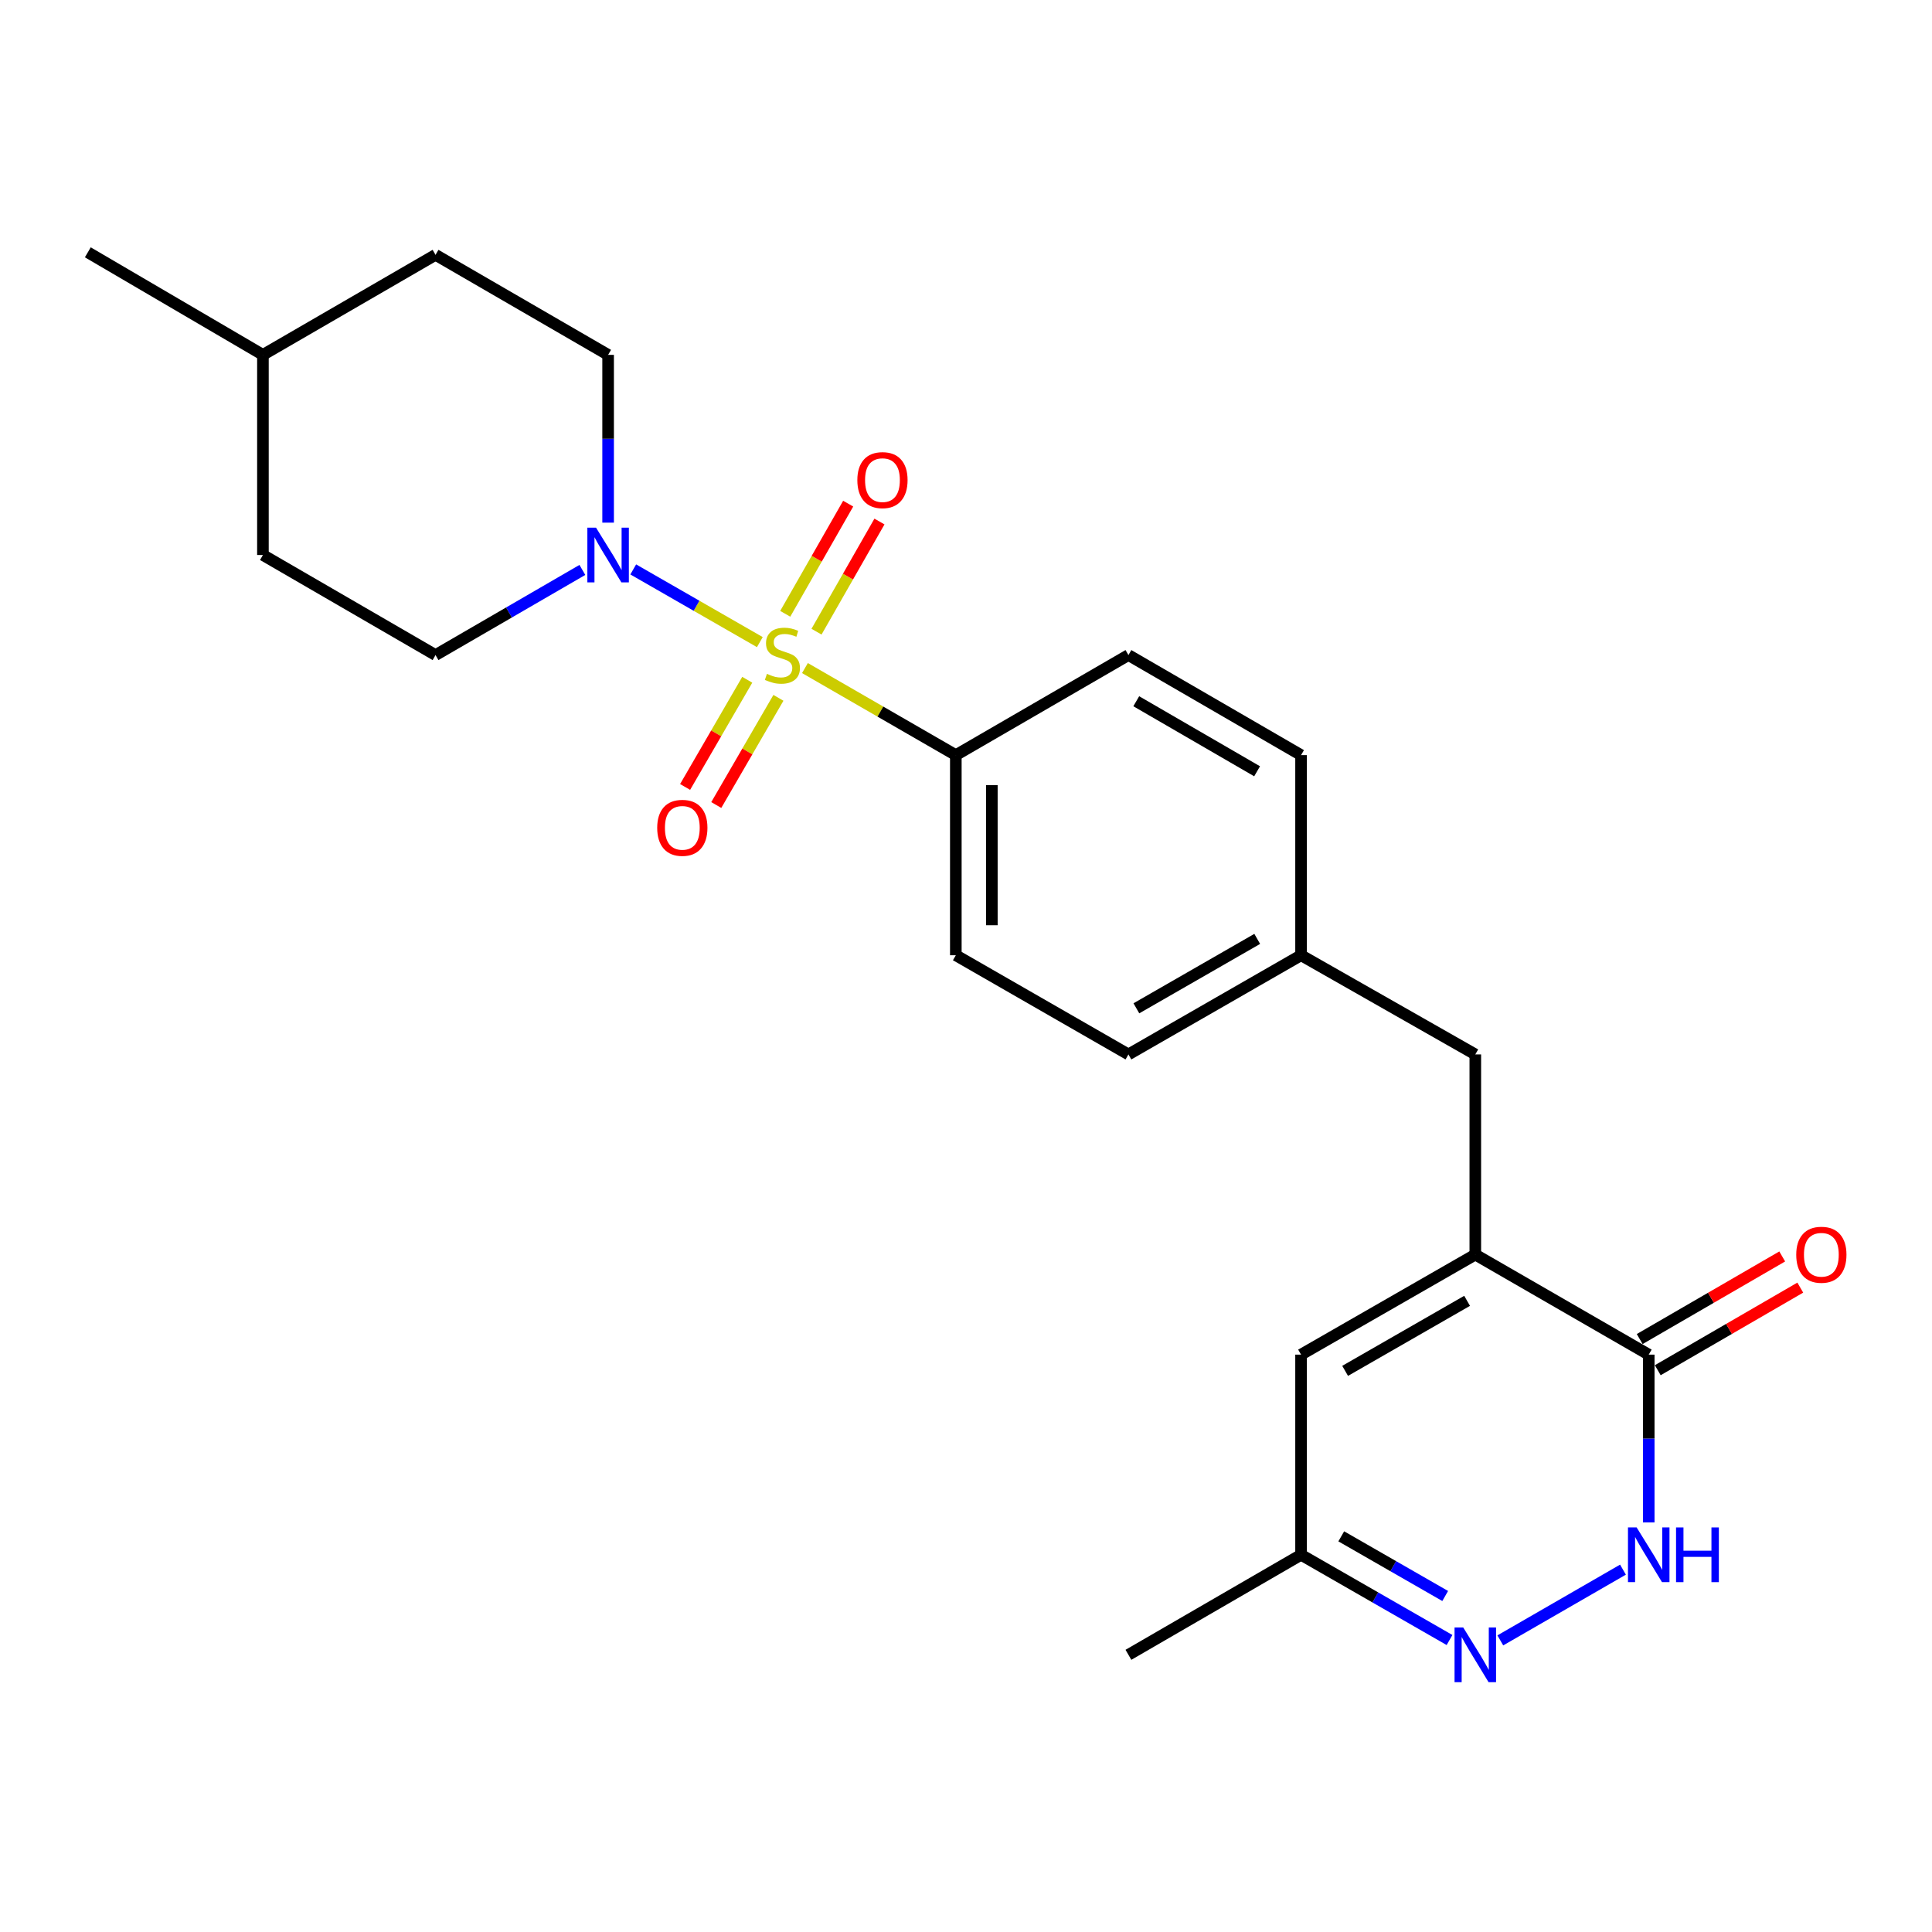 <?xml version='1.0' encoding='iso-8859-1'?>
<svg version='1.1' baseProfile='full'
              xmlns='http://www.w3.org/2000/svg'
                      xmlns:rdkit='http://www.rdkit.org/xml'
                      xmlns:xlink='http://www.w3.org/1999/xlink'
                  xml:space='preserve'
width='1000px' height='1000px' viewBox='0 0 1000 1000'>
<!-- END OF HEADER -->
<rect style='opacity:1.0;fill:#FFFFFF;stroke:none' width='1000' height='1000' x='0' y='0'> </rect>
<path class='bond-0' d='M 393.289,332.355 L 360.526,313.545' style='fill:none;fill-rule:evenodd;stroke:#CCCC00;stroke-width:6px;stroke-linecap:butt;stroke-linejoin:miter;stroke-opacity:1' />
<path class='bond-0' d='M 360.526,313.545 L 327.763,294.735' style='fill:none;fill-rule:evenodd;stroke:#0000FF;stroke-width:6px;stroke-linecap:butt;stroke-linejoin:miter;stroke-opacity:1' />
<path class='bond-6' d='M 416.64,345.794 L 455.687,368.323' style='fill:none;fill-rule:evenodd;stroke:#CCCC00;stroke-width:6px;stroke-linecap:butt;stroke-linejoin:miter;stroke-opacity:1' />
<path class='bond-6' d='M 455.687,368.323 L 494.734,390.852' style='fill:none;fill-rule:evenodd;stroke:#000000;stroke-width:6px;stroke-linecap:butt;stroke-linejoin:miter;stroke-opacity:1' />
<path class='bond-7' d='M 422.623,326.956 L 438.914,298.448' style='fill:none;fill-rule:evenodd;stroke:#CCCC00;stroke-width:6px;stroke-linecap:butt;stroke-linejoin:miter;stroke-opacity:1' />
<path class='bond-7' d='M 438.914,298.448 L 455.205,269.939' style='fill:none;fill-rule:evenodd;stroke:#FF0000;stroke-width:6px;stroke-linecap:butt;stroke-linejoin:miter;stroke-opacity:1' />
<path class='bond-7' d='M 406.435,317.706 L 422.726,289.197' style='fill:none;fill-rule:evenodd;stroke:#CCCC00;stroke-width:6px;stroke-linecap:butt;stroke-linejoin:miter;stroke-opacity:1' />
<path class='bond-7' d='M 422.726,289.197 L 439.016,260.689' style='fill:none;fill-rule:evenodd;stroke:#FF0000;stroke-width:6px;stroke-linecap:butt;stroke-linejoin:miter;stroke-opacity:1' />
<path class='bond-8' d='M 386.78,351.846 L 370.695,379.587' style='fill:none;fill-rule:evenodd;stroke:#CCCC00;stroke-width:6px;stroke-linecap:butt;stroke-linejoin:miter;stroke-opacity:1' />
<path class='bond-8' d='M 370.695,379.587 L 354.61,407.327' style='fill:none;fill-rule:evenodd;stroke:#FF0000;stroke-width:6px;stroke-linecap:butt;stroke-linejoin:miter;stroke-opacity:1' />
<path class='bond-8' d='M 402.909,361.199 L 386.825,388.939' style='fill:none;fill-rule:evenodd;stroke:#CCCC00;stroke-width:6px;stroke-linecap:butt;stroke-linejoin:miter;stroke-opacity:1' />
<path class='bond-8' d='M 386.825,388.939 L 370.74,416.68' style='fill:none;fill-rule:evenodd;stroke:#FF0000;stroke-width:6px;stroke-linecap:butt;stroke-linejoin:miter;stroke-opacity:1' />
<path class='bond-11' d='M 301.438,294.993 L 263.434,317.027' style='fill:none;fill-rule:evenodd;stroke:#0000FF;stroke-width:6px;stroke-linecap:butt;stroke-linejoin:miter;stroke-opacity:1' />
<path class='bond-11' d='M 263.434,317.027 L 225.429,339.061' style='fill:none;fill-rule:evenodd;stroke:#000000;stroke-width:6px;stroke-linecap:butt;stroke-linejoin:miter;stroke-opacity:1' />
<path class='bond-12' d='M 314.759,270.52 L 314.759,227.098' style='fill:none;fill-rule:evenodd;stroke:#0000FF;stroke-width:6px;stroke-linecap:butt;stroke-linejoin:miter;stroke-opacity:1' />
<path class='bond-12' d='M 314.759,227.098 L 314.759,183.676' style='fill:none;fill-rule:evenodd;stroke:#000000;stroke-width:6px;stroke-linecap:butt;stroke-linejoin:miter;stroke-opacity:1' />
<path class='bond-1' d='M 763.614,649.374 L 763.614,545.77' style='fill:none;fill-rule:evenodd;stroke:#000000;stroke-width:6px;stroke-linecap:butt;stroke-linejoin:miter;stroke-opacity:1' />
<path class='bond-3' d='M 763.614,649.374 L 853.379,701.155' style='fill:none;fill-rule:evenodd;stroke:#000000;stroke-width:6px;stroke-linecap:butt;stroke-linejoin:miter;stroke-opacity:1' />
<path class='bond-5' d='M 763.614,649.374 L 673.425,701.155' style='fill:none;fill-rule:evenodd;stroke:#000000;stroke-width:6px;stroke-linecap:butt;stroke-linejoin:miter;stroke-opacity:1' />
<path class='bond-5' d='M 759.369,673.31 L 696.236,709.557' style='fill:none;fill-rule:evenodd;stroke:#000000;stroke-width:6px;stroke-linecap:butt;stroke-linejoin:miter;stroke-opacity:1' />
<path class='bond-2' d='M 853.379,788.008 L 853.379,744.581' style='fill:none;fill-rule:evenodd;stroke:#0000FF;stroke-width:6px;stroke-linecap:butt;stroke-linejoin:miter;stroke-opacity:1' />
<path class='bond-2' d='M 853.379,744.581 L 853.379,701.155' style='fill:none;fill-rule:evenodd;stroke:#000000;stroke-width:6px;stroke-linecap:butt;stroke-linejoin:miter;stroke-opacity:1' />
<path class='bond-26' d='M 840.048,812.446 L 776.56,849.062' style='fill:none;fill-rule:evenodd;stroke:#0000FF;stroke-width:6px;stroke-linecap:butt;stroke-linejoin:miter;stroke-opacity:1' />
<path class='bond-13' d='M 858.053,709.221 L 894.938,687.845' style='fill:none;fill-rule:evenodd;stroke:#000000;stroke-width:6px;stroke-linecap:butt;stroke-linejoin:miter;stroke-opacity:1' />
<path class='bond-13' d='M 894.938,687.845 L 931.822,666.47' style='fill:none;fill-rule:evenodd;stroke:#FF0000;stroke-width:6px;stroke-linecap:butt;stroke-linejoin:miter;stroke-opacity:1' />
<path class='bond-13' d='M 848.704,693.089 L 885.589,671.713' style='fill:none;fill-rule:evenodd;stroke:#000000;stroke-width:6px;stroke-linecap:butt;stroke-linejoin:miter;stroke-opacity:1' />
<path class='bond-13' d='M 885.589,671.713 L 922.473,650.338' style='fill:none;fill-rule:evenodd;stroke:#FF0000;stroke-width:6px;stroke-linecap:butt;stroke-linejoin:miter;stroke-opacity:1' />
<path class='bond-4' d='M 750.274,848.871 L 711.849,826.815' style='fill:none;fill-rule:evenodd;stroke:#0000FF;stroke-width:6px;stroke-linecap:butt;stroke-linejoin:miter;stroke-opacity:1' />
<path class='bond-4' d='M 711.849,826.815 L 673.425,804.758' style='fill:none;fill-rule:evenodd;stroke:#000000;stroke-width:6px;stroke-linecap:butt;stroke-linejoin:miter;stroke-opacity:1' />
<path class='bond-4' d='M 748.029,826.084 L 721.131,810.645' style='fill:none;fill-rule:evenodd;stroke:#0000FF;stroke-width:6px;stroke-linecap:butt;stroke-linejoin:miter;stroke-opacity:1' />
<path class='bond-4' d='M 721.131,810.645 L 694.234,795.205' style='fill:none;fill-rule:evenodd;stroke:#000000;stroke-width:6px;stroke-linecap:butt;stroke-linejoin:miter;stroke-opacity:1' />
<path class='bond-9' d='M 673.425,701.155 L 673.425,804.758' style='fill:none;fill-rule:evenodd;stroke:#000000;stroke-width:6px;stroke-linecap:butt;stroke-linejoin:miter;stroke-opacity:1' />
<path class='bond-14' d='M 494.734,390.852 L 494.734,494.435' style='fill:none;fill-rule:evenodd;stroke:#000000;stroke-width:6px;stroke-linecap:butt;stroke-linejoin:miter;stroke-opacity:1' />
<path class='bond-14' d='M 513.379,406.39 L 513.379,478.897' style='fill:none;fill-rule:evenodd;stroke:#000000;stroke-width:6px;stroke-linecap:butt;stroke-linejoin:miter;stroke-opacity:1' />
<path class='bond-15' d='M 494.734,390.852 L 584.074,339.061' style='fill:none;fill-rule:evenodd;stroke:#000000;stroke-width:6px;stroke-linecap:butt;stroke-linejoin:miter;stroke-opacity:1' />
<path class='bond-22' d='M 673.425,804.758 L 584.074,856.529' style='fill:none;fill-rule:evenodd;stroke:#000000;stroke-width:6px;stroke-linecap:butt;stroke-linejoin:miter;stroke-opacity:1' />
<path class='bond-10' d='M 763.614,545.77 L 673.425,494.435' style='fill:none;fill-rule:evenodd;stroke:#000000;stroke-width:6px;stroke-linecap:butt;stroke-linejoin:miter;stroke-opacity:1' />
<path class='bond-20' d='M 225.429,339.061 L 136.089,287.269' style='fill:none;fill-rule:evenodd;stroke:#000000;stroke-width:6px;stroke-linecap:butt;stroke-linejoin:miter;stroke-opacity:1' />
<path class='bond-19' d='M 314.759,183.676 L 225.429,131.906' style='fill:none;fill-rule:evenodd;stroke:#000000;stroke-width:6px;stroke-linecap:butt;stroke-linejoin:miter;stroke-opacity:1' />
<path class='bond-17' d='M 494.734,494.435 L 584.074,545.77' style='fill:none;fill-rule:evenodd;stroke:#000000;stroke-width:6px;stroke-linecap:butt;stroke-linejoin:miter;stroke-opacity:1' />
<path class='bond-18' d='M 584.074,339.061 L 673.425,390.852' style='fill:none;fill-rule:evenodd;stroke:#000000;stroke-width:6px;stroke-linecap:butt;stroke-linejoin:miter;stroke-opacity:1' />
<path class='bond-18' d='M 588.127,362.96 L 650.672,399.214' style='fill:none;fill-rule:evenodd;stroke:#000000;stroke-width:6px;stroke-linecap:butt;stroke-linejoin:miter;stroke-opacity:1' />
<path class='bond-16' d='M 673.425,494.435 L 673.425,390.852' style='fill:none;fill-rule:evenodd;stroke:#000000;stroke-width:6px;stroke-linecap:butt;stroke-linejoin:miter;stroke-opacity:1' />
<path class='bond-24' d='M 673.425,494.435 L 584.074,545.77' style='fill:none;fill-rule:evenodd;stroke:#000000;stroke-width:6px;stroke-linecap:butt;stroke-linejoin:miter;stroke-opacity:1' />
<path class='bond-24' d='M 650.734,485.969 L 588.188,521.903' style='fill:none;fill-rule:evenodd;stroke:#000000;stroke-width:6px;stroke-linecap:butt;stroke-linejoin:miter;stroke-opacity:1' />
<path class='bond-21' d='M 225.429,131.906 L 136.089,183.676' style='fill:none;fill-rule:evenodd;stroke:#000000;stroke-width:6px;stroke-linecap:butt;stroke-linejoin:miter;stroke-opacity:1' />
<path class='bond-25' d='M 136.089,287.269 L 136.089,183.676' style='fill:none;fill-rule:evenodd;stroke:#000000;stroke-width:6px;stroke-linecap:butt;stroke-linejoin:miter;stroke-opacity:1' />
<path class='bond-23' d='M 136.089,183.676 L 45.455,130.601' style='fill:none;fill-rule:evenodd;stroke:#000000;stroke-width:6px;stroke-linecap:butt;stroke-linejoin:miter;stroke-opacity:1' />
<path  class='atom-0' d='M 396.969 348.781
Q 397.289 348.901, 398.609 349.461
Q 399.929 350.021, 401.369 350.381
Q 402.849 350.701, 404.289 350.701
Q 406.969 350.701, 408.529 349.421
Q 410.089 348.101, 410.089 345.821
Q 410.089 344.261, 409.289 343.301
Q 408.529 342.341, 407.329 341.821
Q 406.129 341.301, 404.129 340.701
Q 401.609 339.941, 400.089 339.221
Q 398.609 338.501, 397.529 336.981
Q 396.489 335.461, 396.489 332.901
Q 396.489 329.341, 398.889 327.141
Q 401.329 324.941, 406.129 324.941
Q 409.409 324.941, 413.129 326.501
L 412.209 329.581
Q 408.809 328.181, 406.249 328.181
Q 403.489 328.181, 401.969 329.341
Q 400.449 330.461, 400.489 332.421
Q 400.489 333.941, 401.249 334.861
Q 402.049 335.781, 403.169 336.301
Q 404.329 336.821, 406.249 337.421
Q 408.809 338.221, 410.329 339.021
Q 411.849 339.821, 412.929 341.461
Q 414.049 343.061, 414.049 345.821
Q 414.049 349.741, 411.409 351.861
Q 408.809 353.941, 404.449 353.941
Q 401.929 353.941, 400.009 353.381
Q 398.129 352.861, 395.889 351.941
L 396.969 348.781
' fill='#CCCC00'/>
<path  class='atom-1' d='M 308.499 273.109
L 317.779 288.109
Q 318.699 289.589, 320.179 292.269
Q 321.659 294.949, 321.739 295.109
L 321.739 273.109
L 325.499 273.109
L 325.499 301.429
L 321.619 301.429
L 311.659 285.029
Q 310.499 283.109, 309.259 280.909
Q 308.059 278.709, 307.699 278.029
L 307.699 301.429
L 304.019 301.429
L 304.019 273.109
L 308.499 273.109
' fill='#0000FF'/>
<path  class='atom-3' d='M 847.119 790.598
L 856.399 805.598
Q 857.319 807.078, 858.799 809.758
Q 860.279 812.438, 860.359 812.598
L 860.359 790.598
L 864.119 790.598
L 864.119 818.918
L 860.239 818.918
L 850.279 802.518
Q 849.119 800.598, 847.879 798.398
Q 846.679 796.198, 846.319 795.518
L 846.319 818.918
L 842.639 818.918
L 842.639 790.598
L 847.119 790.598
' fill='#0000FF'/>
<path  class='atom-3' d='M 867.519 790.598
L 871.359 790.598
L 871.359 802.638
L 885.839 802.638
L 885.839 790.598
L 889.679 790.598
L 889.679 818.918
L 885.839 818.918
L 885.839 805.838
L 871.359 805.838
L 871.359 818.918
L 867.519 818.918
L 867.519 790.598
' fill='#0000FF'/>
<path  class='atom-5' d='M 757.354 842.369
L 766.634 857.369
Q 767.554 858.849, 769.034 861.529
Q 770.514 864.209, 770.594 864.369
L 770.594 842.369
L 774.354 842.369
L 774.354 870.689
L 770.474 870.689
L 760.514 854.289
Q 759.354 852.369, 758.114 850.169
Q 756.914 847.969, 756.554 847.289
L 756.554 870.689
L 752.874 870.689
L 752.874 842.369
L 757.354 842.369
' fill='#0000FF'/>
<path  class='atom-8' d='M 443.761 248.506
Q 443.761 241.706, 447.121 237.906
Q 450.481 234.106, 456.761 234.106
Q 463.041 234.106, 466.401 237.906
Q 469.761 241.706, 469.761 248.506
Q 469.761 255.386, 466.361 259.306
Q 462.961 263.186, 456.761 263.186
Q 450.521 263.186, 447.121 259.306
Q 443.761 255.426, 443.761 248.506
M 456.761 259.986
Q 461.081 259.986, 463.401 257.106
Q 465.761 254.186, 465.761 248.506
Q 465.761 242.946, 463.401 240.146
Q 461.081 237.306, 456.761 237.306
Q 452.441 237.306, 450.081 240.106
Q 447.761 242.906, 447.761 248.506
Q 447.761 254.226, 450.081 257.106
Q 452.441 259.986, 456.761 259.986
' fill='#FF0000'/>
<path  class='atom-9' d='M 340.168 428.481
Q 340.168 421.681, 343.528 417.881
Q 346.888 414.081, 353.168 414.081
Q 359.448 414.081, 362.808 417.881
Q 366.168 421.681, 366.168 428.481
Q 366.168 435.361, 362.768 439.281
Q 359.368 443.161, 353.168 443.161
Q 346.928 443.161, 343.528 439.281
Q 340.168 435.401, 340.168 428.481
M 353.168 439.961
Q 357.488 439.961, 359.808 437.081
Q 362.168 434.161, 362.168 428.481
Q 362.168 422.921, 359.808 420.121
Q 357.488 417.281, 353.168 417.281
Q 348.848 417.281, 346.488 420.081
Q 344.168 422.881, 344.168 428.481
Q 344.168 434.201, 346.488 437.081
Q 348.848 439.961, 353.168 439.961
' fill='#FF0000'/>
<path  class='atom-14' d='M 929.729 649.454
Q 929.729 642.654, 933.089 638.854
Q 936.449 635.054, 942.729 635.054
Q 949.009 635.054, 952.369 638.854
Q 955.729 642.654, 955.729 649.454
Q 955.729 656.334, 952.329 660.254
Q 948.929 664.134, 942.729 664.134
Q 936.489 664.134, 933.089 660.254
Q 929.729 656.374, 929.729 649.454
M 942.729 660.934
Q 947.049 660.934, 949.369 658.054
Q 951.729 655.134, 951.729 649.454
Q 951.729 643.894, 949.369 641.094
Q 947.049 638.254, 942.729 638.254
Q 938.409 638.254, 936.049 641.054
Q 933.729 643.854, 933.729 649.454
Q 933.729 655.174, 936.049 658.054
Q 938.409 660.934, 942.729 660.934
' fill='#FF0000'/>
</svg>
